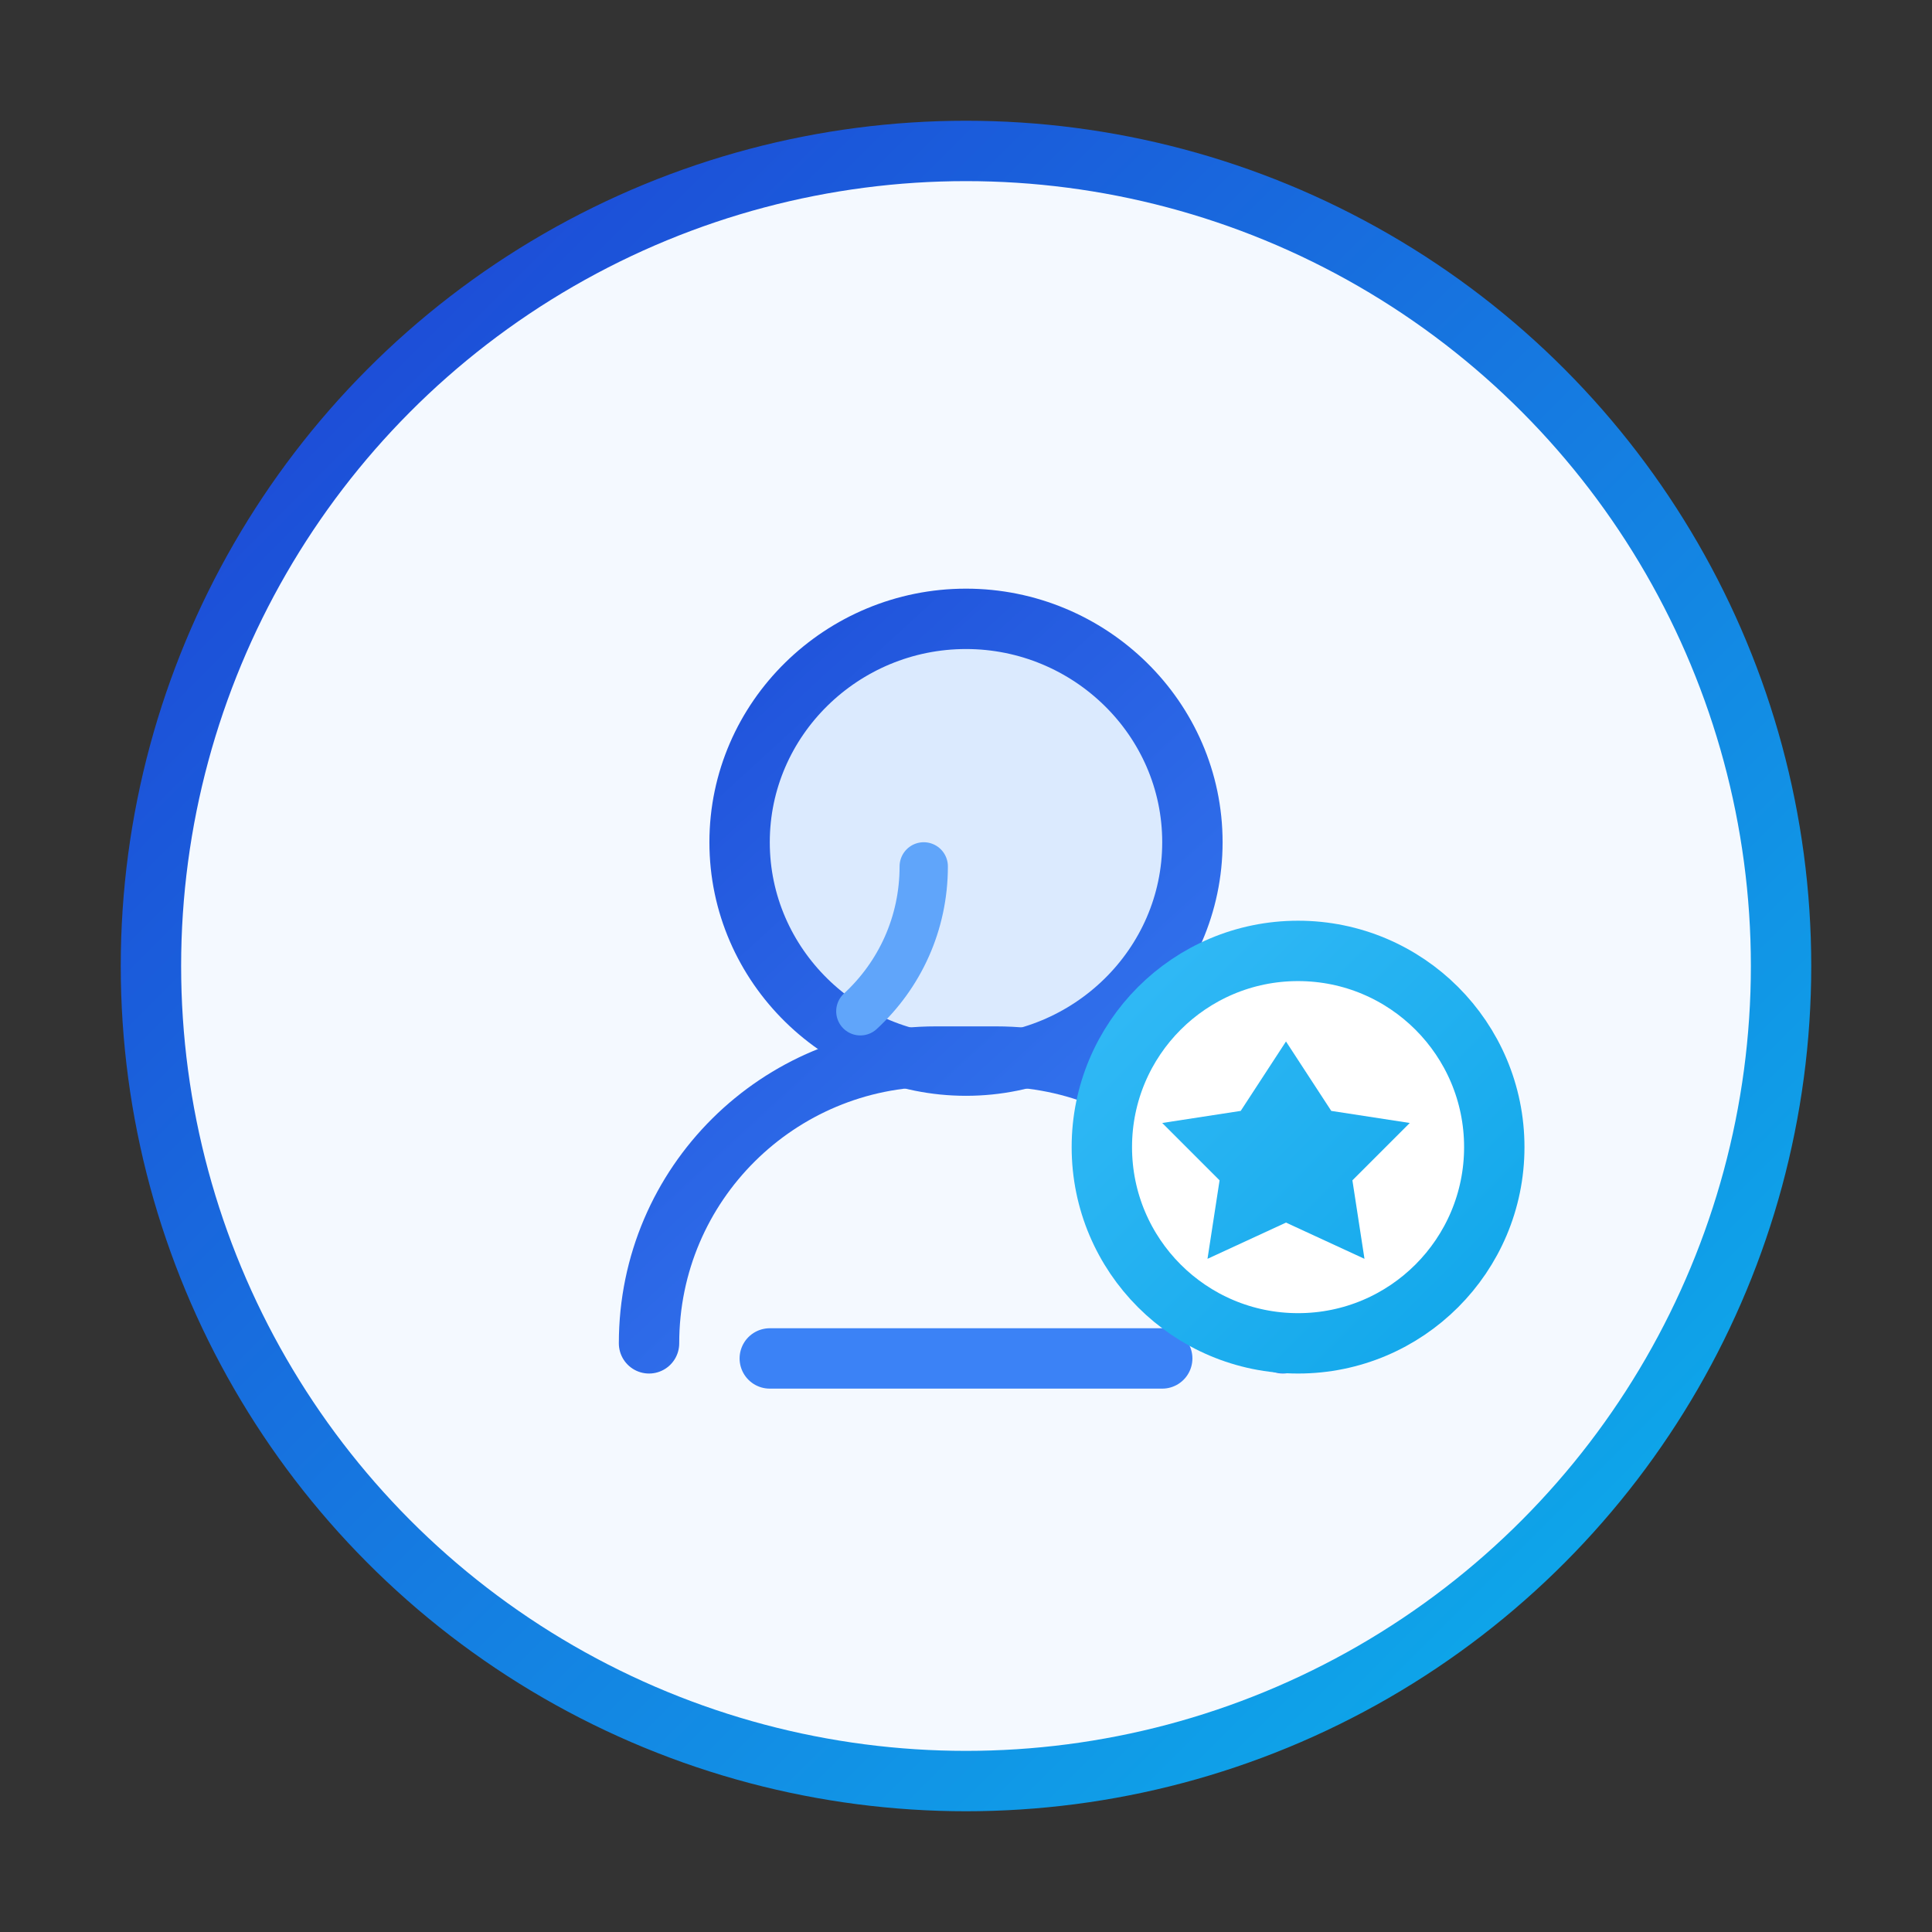<svg width="64" height="64" viewBox="0 0 64 64" fill="none" xmlns="http://www.w3.org/2000/svg">
  <rect x="0" y="0" width="64" height="64" fill="#333333" stroke="none"/>
  <defs>
    <linearGradient id="highlight-personal-border" x1="12" y1="12" x2="52" y2="52" gradientUnits="userSpaceOnUse">
      <stop stop-color="#1D4ED8"/>
      <stop offset="1" stop-color="#0EA5E9"/>
    </linearGradient>
    <linearGradient id="highlight-personal-primary" x1="22" y1="20" x2="44" y2="44" gradientUnits="userSpaceOnUse">
      <stop stop-color="#1D4ED8"/>
      <stop offset="1" stop-color="#3B82F6"/>
    </linearGradient>
    <linearGradient id="highlight-personal-accent" x1="34" y1="30" x2="50" y2="46" gradientUnits="userSpaceOnUse">
      <stop stop-color="#38BDF8"/>
      <stop offset="1" stop-color="#0EA5E9"/>
    </linearGradient>
  </defs>
  <circle cx="32" cy="32" r="27" fill="#F4F9FF" stroke="url(#highlight-personal-border)" stroke-width="2"/>
  <path d="M32 20.5c4.1 0 7.5 3.3 7.5 7.4 0 4.1-3.4 7.4-7.5 7.4s-7.5-3.3-7.5-7.4c0-4.1 3.4-7.4 7.5-7.4Z" fill="#DBEAFE" stroke="url(#highlight-personal-primary)" stroke-width="2" stroke-linecap="round" stroke-linejoin="round"/>
  <path d="M21.5 44.5c0-5.3 4.3-9.5 9.5-9.5h2c5.2 0 9.5 4.2 9.5 9.5" stroke="url(#highlight-personal-primary)" stroke-width="2" stroke-linecap="round"/>
  <path d="M38.5 45H25.5" stroke="#3B82F6" stroke-width="2" stroke-linecap="round"/>
  <circle cx="43" cy="38" r="6.5" fill="white" stroke="url(#highlight-personal-accent)" stroke-width="2"/>
  <path d="M42.6 34.5 44.1 36.8 46.7 37.2 44.8 39.1 45.2 41.7 42.6 40.5 40 41.7 40.4 39.1 38.5 37.2 41.1 36.8 42.6 34.5Z" fill="url(#highlight-personal-accent)"/>
  <path d="M28.5 33.5c1.3-1.2 2.1-2.9 2.1-4.8" stroke="#60A5FA" stroke-width="1.6" stroke-linecap="round"/>
</svg>
